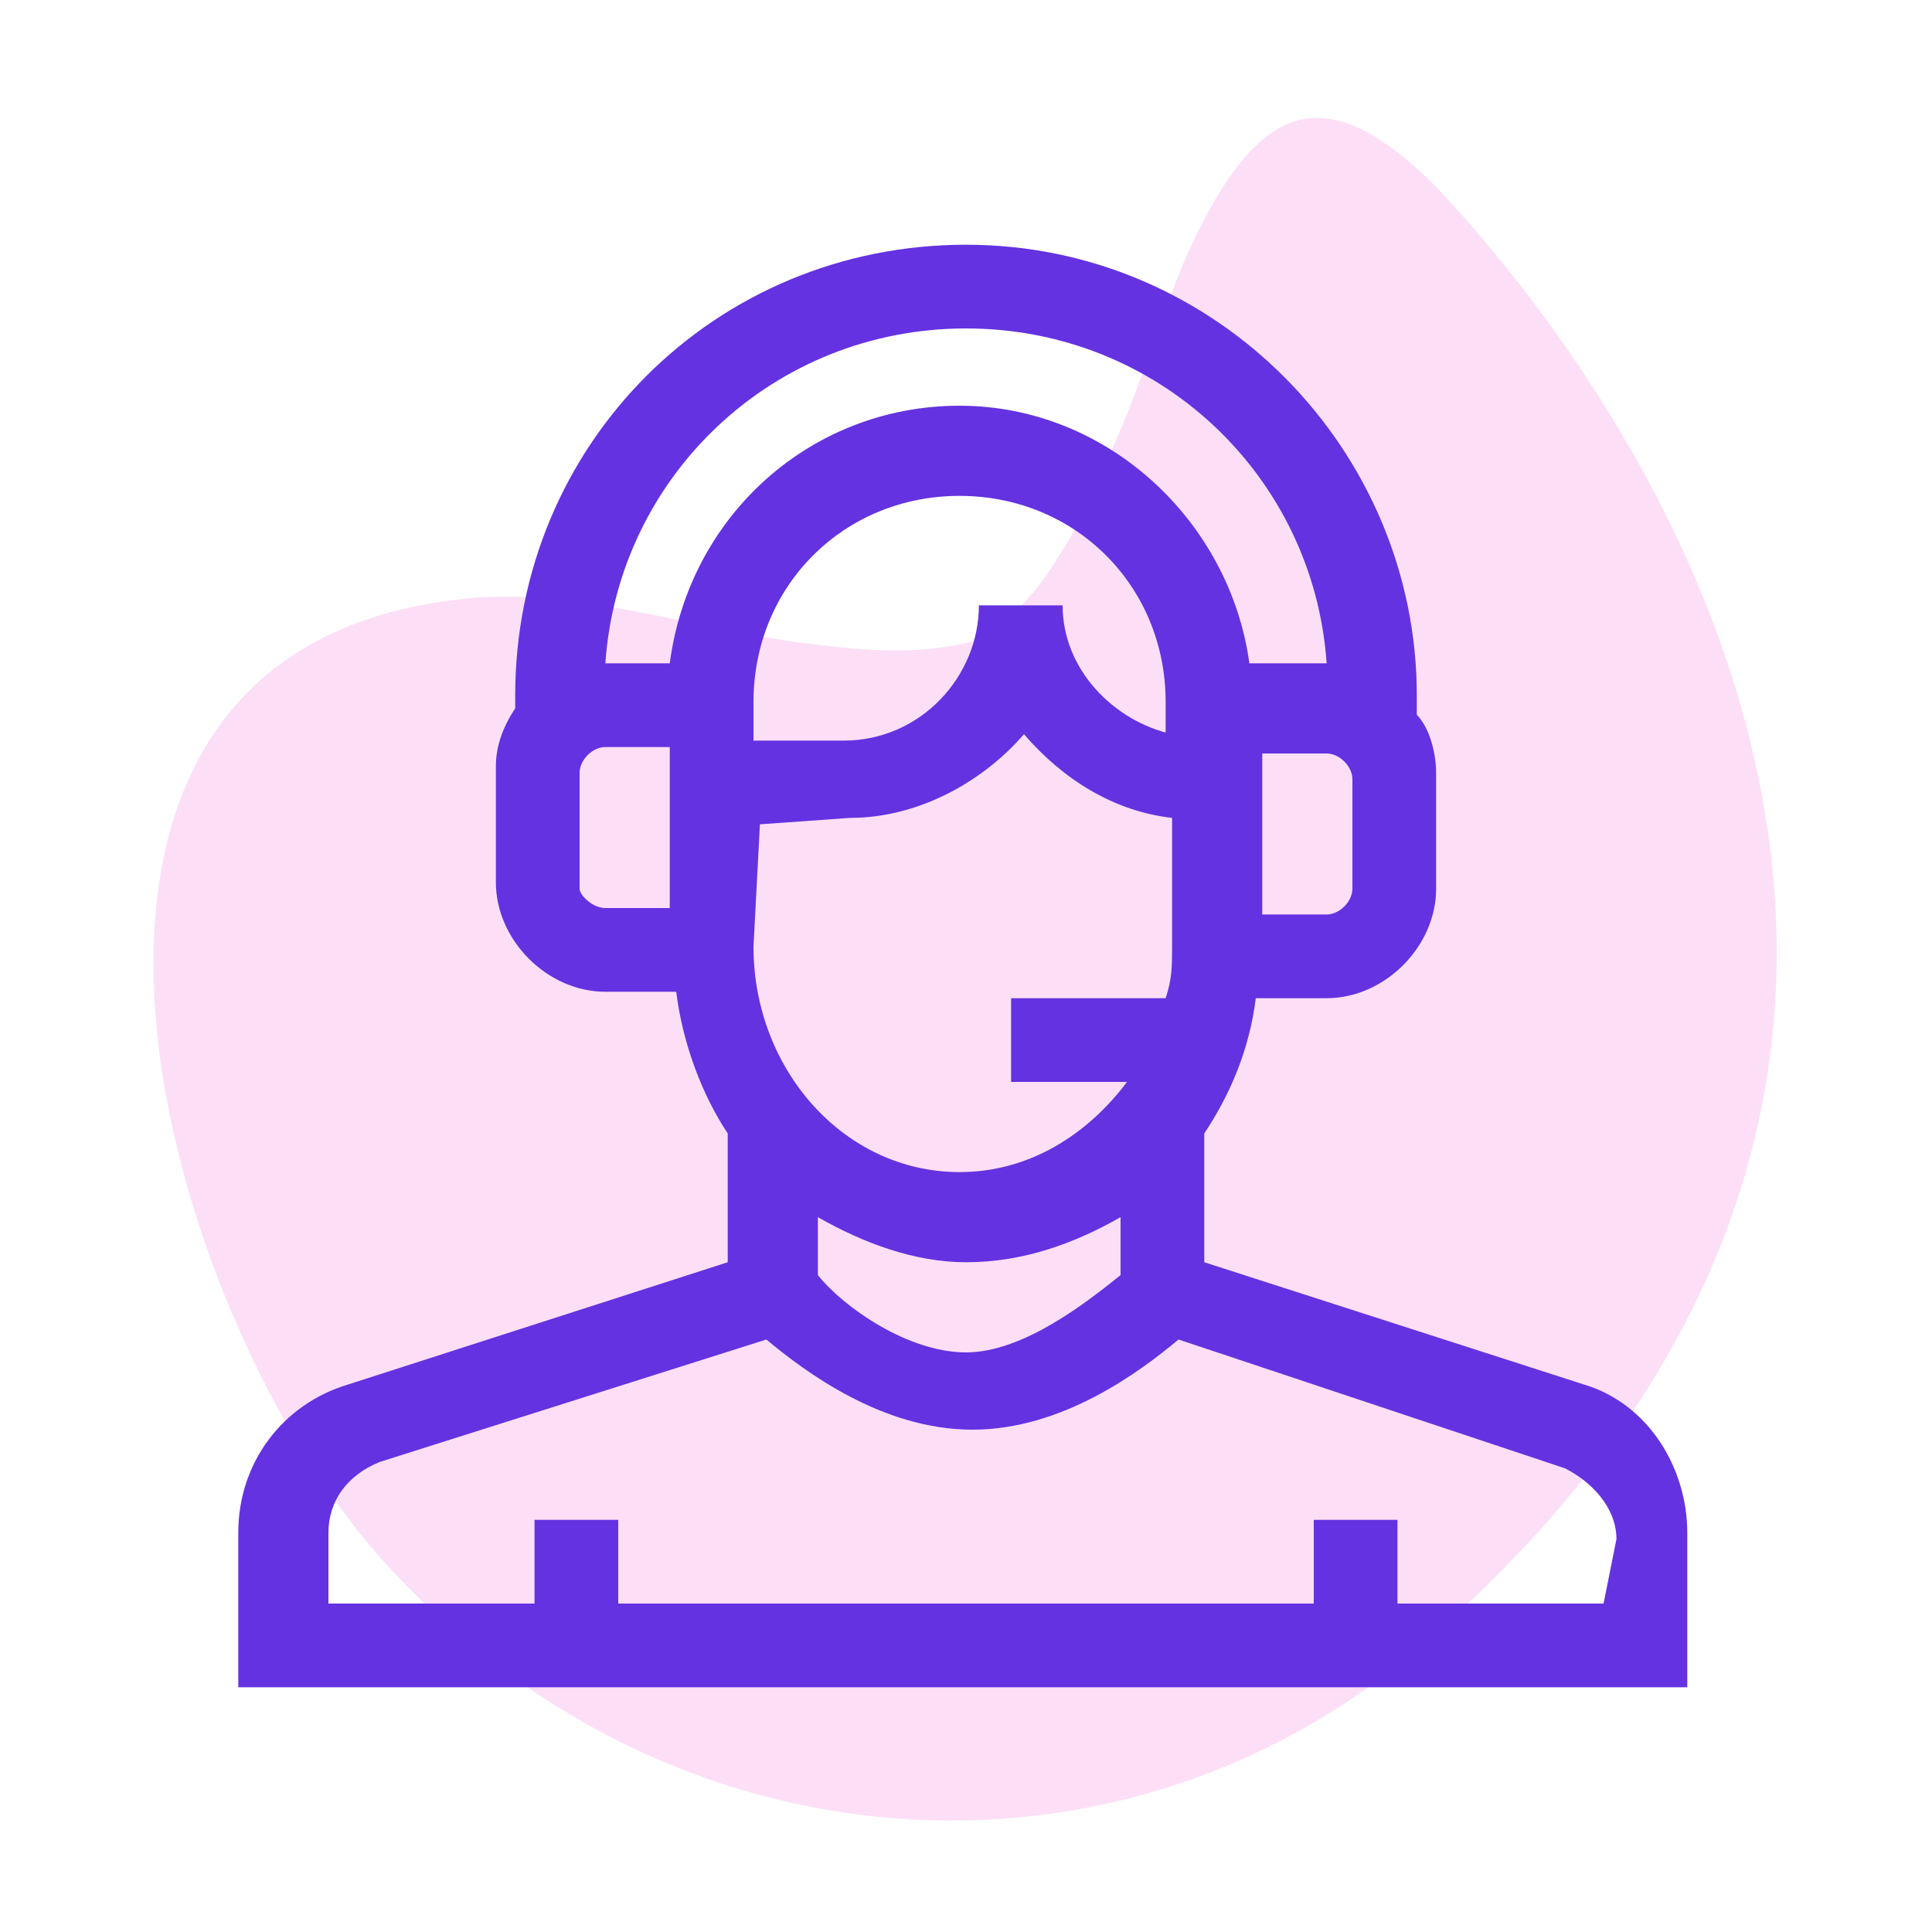 <svg xmlns="http://www.w3.org/2000/svg" xmlns:xlink="http://www.w3.org/1999/xlink" id="Capa_1" x="0px" y="0px" viewBox="0 0 30 30" style="enable-background:new 0 0 30 30;" xml:space="preserve">
<style type="text/css">
	.st0{opacity:0.9;}
	.st1{opacity:0.15;}
	.st2{fill:#E50CBC;}
	.st3{fill:#6432E0;}
</style>
<g id="Group_329_1_" transform="translate(629.2 8680.003)" class="st0">
	<g id="Group_275_1_" transform="translate(190.8 1013.997)" class="st1">
		<path id="Path_148_1_" class="st2" d="M-803.6-9685.3c0.4-0.6,0.7-1.3,0.9-1.8c0.5-1.1,0.8-2.3,1.3-3.3c1-2,2-2.4,3.7-0.7    c4.5,4.8,9.4,14.5-0.4,22.8c-4.6,3.8-11.4,3.4-15.8-1.3c-3.6-3.8-6.6-14.3,1.1-15.1c1.7-0.2,3.7,0.5,5.4,0.7    c0.8,0.1,1.8,0.2,2.7-0.1C-804.3-9684.4-803.9-9684.8-803.6-9685.3z"></path>
	</g>
</g>
<path class="st3" d="M24.6,21.5l-5.9-1.9v-2c0.4-0.6,0.7-1.3,0.8-2.1h1.1c0.9,0,1.7-0.8,1.7-1.7V12c0-0.3-0.1-0.7-0.3-0.9v-0.3  c0-3.8-3.1-7-7-7s-7,3.1-7,7V11c-0.2,0.3-0.3,0.6-0.3,0.9v1.8c0,0.9,0.8,1.7,1.7,1.7h1.1c0.1,0.8,0.4,1.6,0.8,2.2v2l-5.9,1.9  c-1,0.3-1.7,1.2-1.7,2.3v2.4h22.5v-2.4C26.2,22.8,25.6,21.8,24.6,21.5L24.6,21.5z M12.7,18.9c0.7,0.4,1.5,0.7,2.3,0.7  c0.9,0,1.7-0.3,2.4-0.7v0.9C16.9,20.2,15.9,21,15,21c-0.9,0-1.9-0.7-2.3-1.2V18.9z M18.2,11.4c-0.9-0.2-1.7-1-1.7-2h-1.3  c0,1.1-0.9,2.1-2.1,2.1h-1.4v-0.6c0-1.8,1.4-3.2,3.2-3.2s3.2,1.4,3.2,3.2V11.4z M11.8,12.8L11.8,12.8l1.4-0.1c1.1,0,2.1-0.6,2.7-1.3  c0.6,0.7,1.4,1.2,2.3,1.3v2c0,0.3,0,0.5-0.1,0.8h-2.4v1.3h1.8c-0.6,0.8-1.5,1.4-2.6,1.4c-1.8,0-3.2-1.6-3.2-3.5L11.8,12.8L11.8,12.8  z M21,13.8c0,0.2-0.2,0.4-0.4,0.4h-1v-2.5h1c0.2,0,0.4,0.2,0.4,0.4V13.8z M15,5.1c3,0,5.4,2.3,5.6,5.2h-0.1h-1.1  c-0.3-2.2-2.2-4-4.5-4s-4.2,1.7-4.5,4H9.4H9.4C9.6,7.4,12,5.1,15,5.1z M9,13.8V12c0-0.2,0.2-0.4,0.4-0.4h1v2.5h-1  C9.2,14.1,9,13.9,9,13.8L9,13.8z M24.9,24.9h-3.2v-1.3h-1.3v1.3H9.6v-1.3H8.3v1.3H5.1v-1.1c0-0.5,0.3-0.9,0.8-1.1l6-1.9  c0.6,0.5,1.8,1.4,3.2,1.4s2.6-0.9,3.2-1.4l6,2c0.4,0.2,0.8,0.6,0.8,1.1L24.9,24.9z"></path>
</svg>